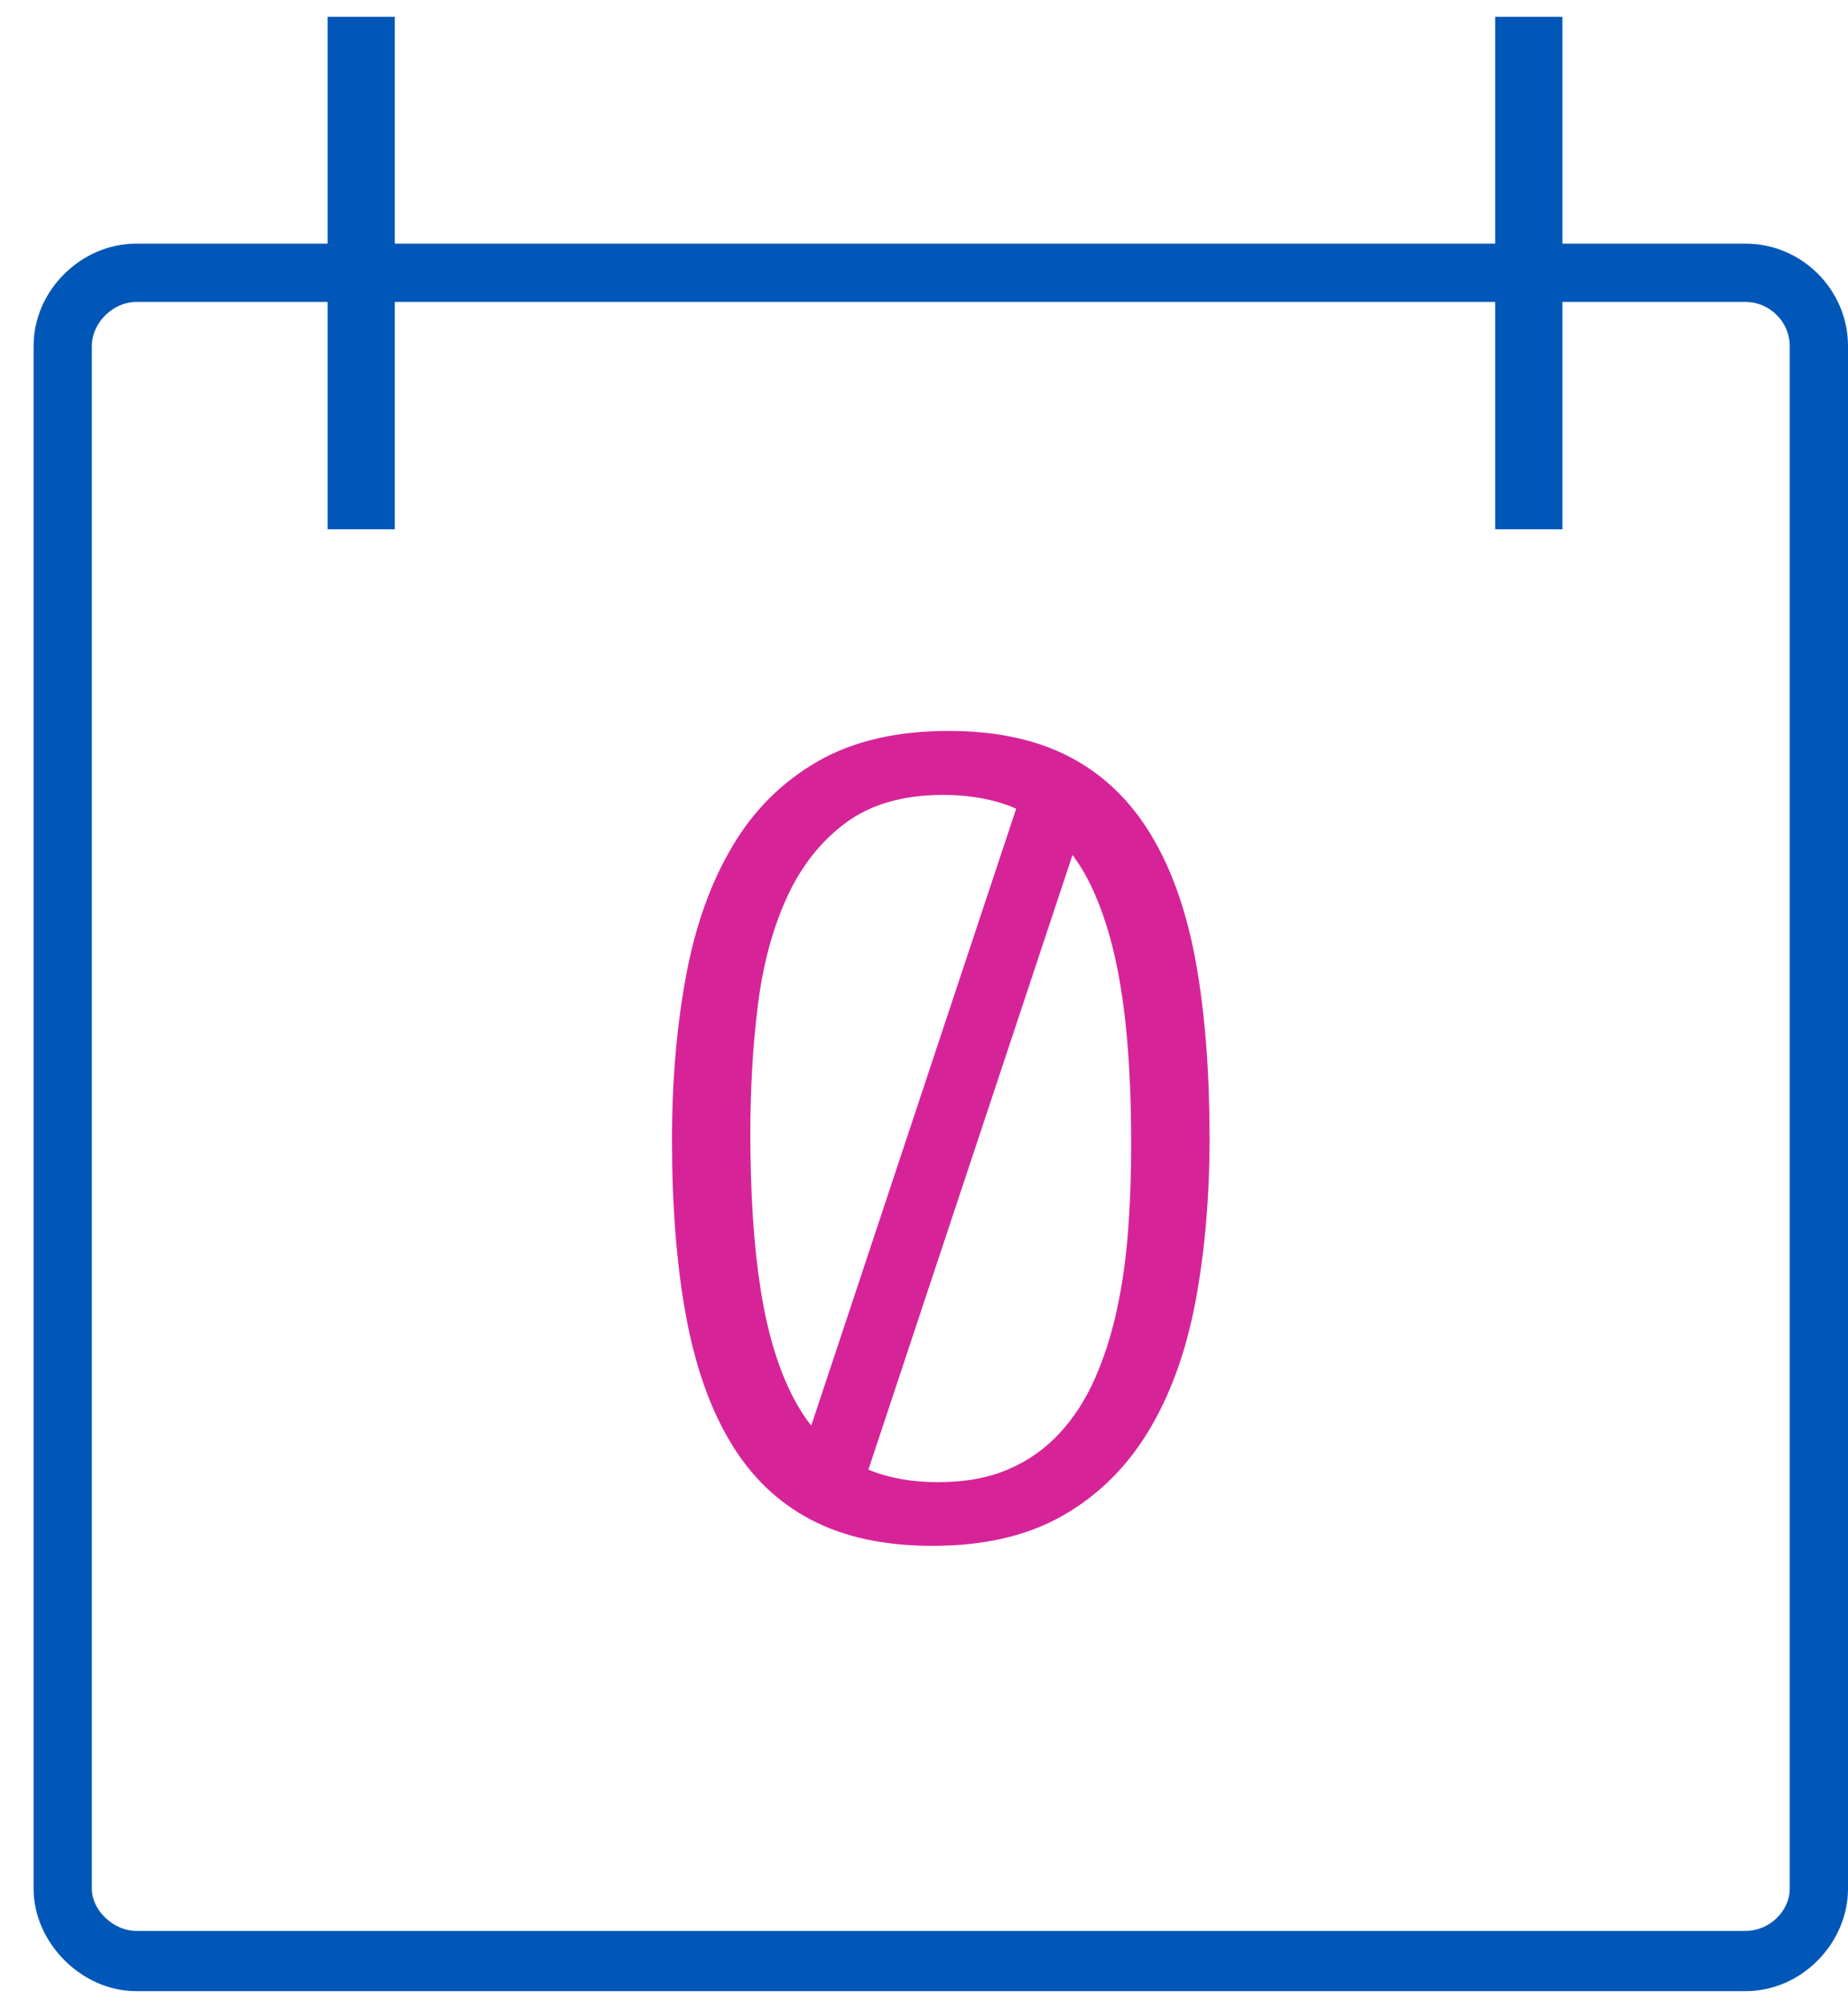 <svg width="220" height="239" xmlns="http://www.w3.org/2000/svg" xmlns:xlink="http://www.w3.org/1999/xlink" xml:space="preserve" overflow="hidden"><defs><clipPath id="clip0"><rect x="311" y="1883" width="220" height="239"/></clipPath><clipPath id="clip1"><rect x="311" y="1883" width="220" height="239"/></clipPath></defs><g clip-path="url(#clip0)" transform="translate(-311 -1883)"><g clip-path="url(#clip1)"><path d="M453.36 1997.5C452.263 1991.49 450.487 1986.43 448.007 1982.34 445.526 1978.24 442.314 1975.17 438.356 1973.1 434.399 1971.03 429.587 1970 423.908 1970 417.741 1970 412.564 1971.21 408.362 1973.62 404.16 1976.03 400.772 1979.38 398.21 1983.7 395.635 1988.01 393.792 1993.15 392.681 1999.11 391.569 2005.08 391 2011.59 391 2018.65 391 2026.54 391.542 2033.49 392.64 2039.5 393.738 2045.51 395.5 2050.57 397.953 2054.66 400.406 2058.76 403.605 2061.83 407.562 2063.9 411.52 2065.97 416.332 2067 422.011 2067 428.177 2067 433.355 2065.79 437.557 2063.38 441.759 2060.97 445.147 2057.62 447.749 2053.3 450.351 2048.99 452.195 2043.87 453.32 2037.92 454.431 2031.98 455 2025.45 455 2018.35 454.987 2010.48 454.445 2003.53 453.36 1997.5ZM401.558 2036.52C400.731 2031.28 400.325 2025.07 400.325 2017.86 400.325 2012.71 400.609 2007.7 401.192 2002.89 401.775 1998.07 402.9 1993.77 404.581 1990.03 406.261 1986.28 408.579 1983.27 411.574 1981.02 414.57 1978.76 418.46 1977.62 423.258 1977.62 425.928 1977.62 428.327 1977.97 430.468 1978.68 430.983 1978.84 431.485 1979.04 431.973 1979.26L407.576 2052.69C406.817 2051.73 406.126 2050.65 405.502 2049.47 403.7 2046.05 402.385 2041.76 401.558 2036.52ZM445.31 2029.33C445.066 2032.64 444.632 2035.79 443.995 2038.75 443.358 2041.72 442.49 2044.48 441.379 2047.01 440.267 2049.54 438.858 2051.73 437.15 2053.58 435.456 2055.43 433.409 2056.87 431.037 2057.89 428.665 2058.91 425.873 2059.42 422.661 2059.42 419.53 2059.42 416.779 2058.92 414.38 2057.93L438.682 1984.76C439.319 1985.63 439.915 1986.55 440.457 1987.59 441.65 1989.86 442.626 1992.52 443.412 1995.58 444.185 1998.66 444.754 2002.15 445.12 2006.07 445.486 2009.99 445.662 2014.37 445.662 2019.18 445.675 2022.62 445.554 2026.01 445.31 2029.33Z" fill="#D62498" fill-rule="evenodd" fill-opacity="1"/><path d="M327.185 1918.94C324.553 1918.94 321.934 1921.33 321.934 1924.19L321.934 2107.81C321.934 2110.44 324.567 2112.83 327.185 2112.83L518.815 2112.83C521.678 2112.83 524.066 2110.44 524.066 2107.81L524.066 1924.19C524.066 1921.33 521.678 1918.94 518.815 1918.94L327.185 1918.94ZM518.815 2120 327.185 2120C320.74 2120 315 2114.26 315 2107.81L315 1924.19C315 1917.5 320.74 1912 327.185 1912L518.815 1912C525.505 1912 531 1917.5 531 1924.19L531 2107.81C531 2114.27 525.505 2120 518.815 2120Z" fill="#0057B7" fill-rule="evenodd" fill-opacity="1"/><path d="M350 1915.39 350 1885 358 1885 358 1946 350 1946 350 1915.39" fill="#0057B7" fill-rule="evenodd" fill-opacity="1"/><path d="M489 1915.39 489 1885 497 1885 497 1946 489 1946 489 1915.39" fill="#0057B7" fill-rule="evenodd" fill-opacity="1"/></g></g></svg>